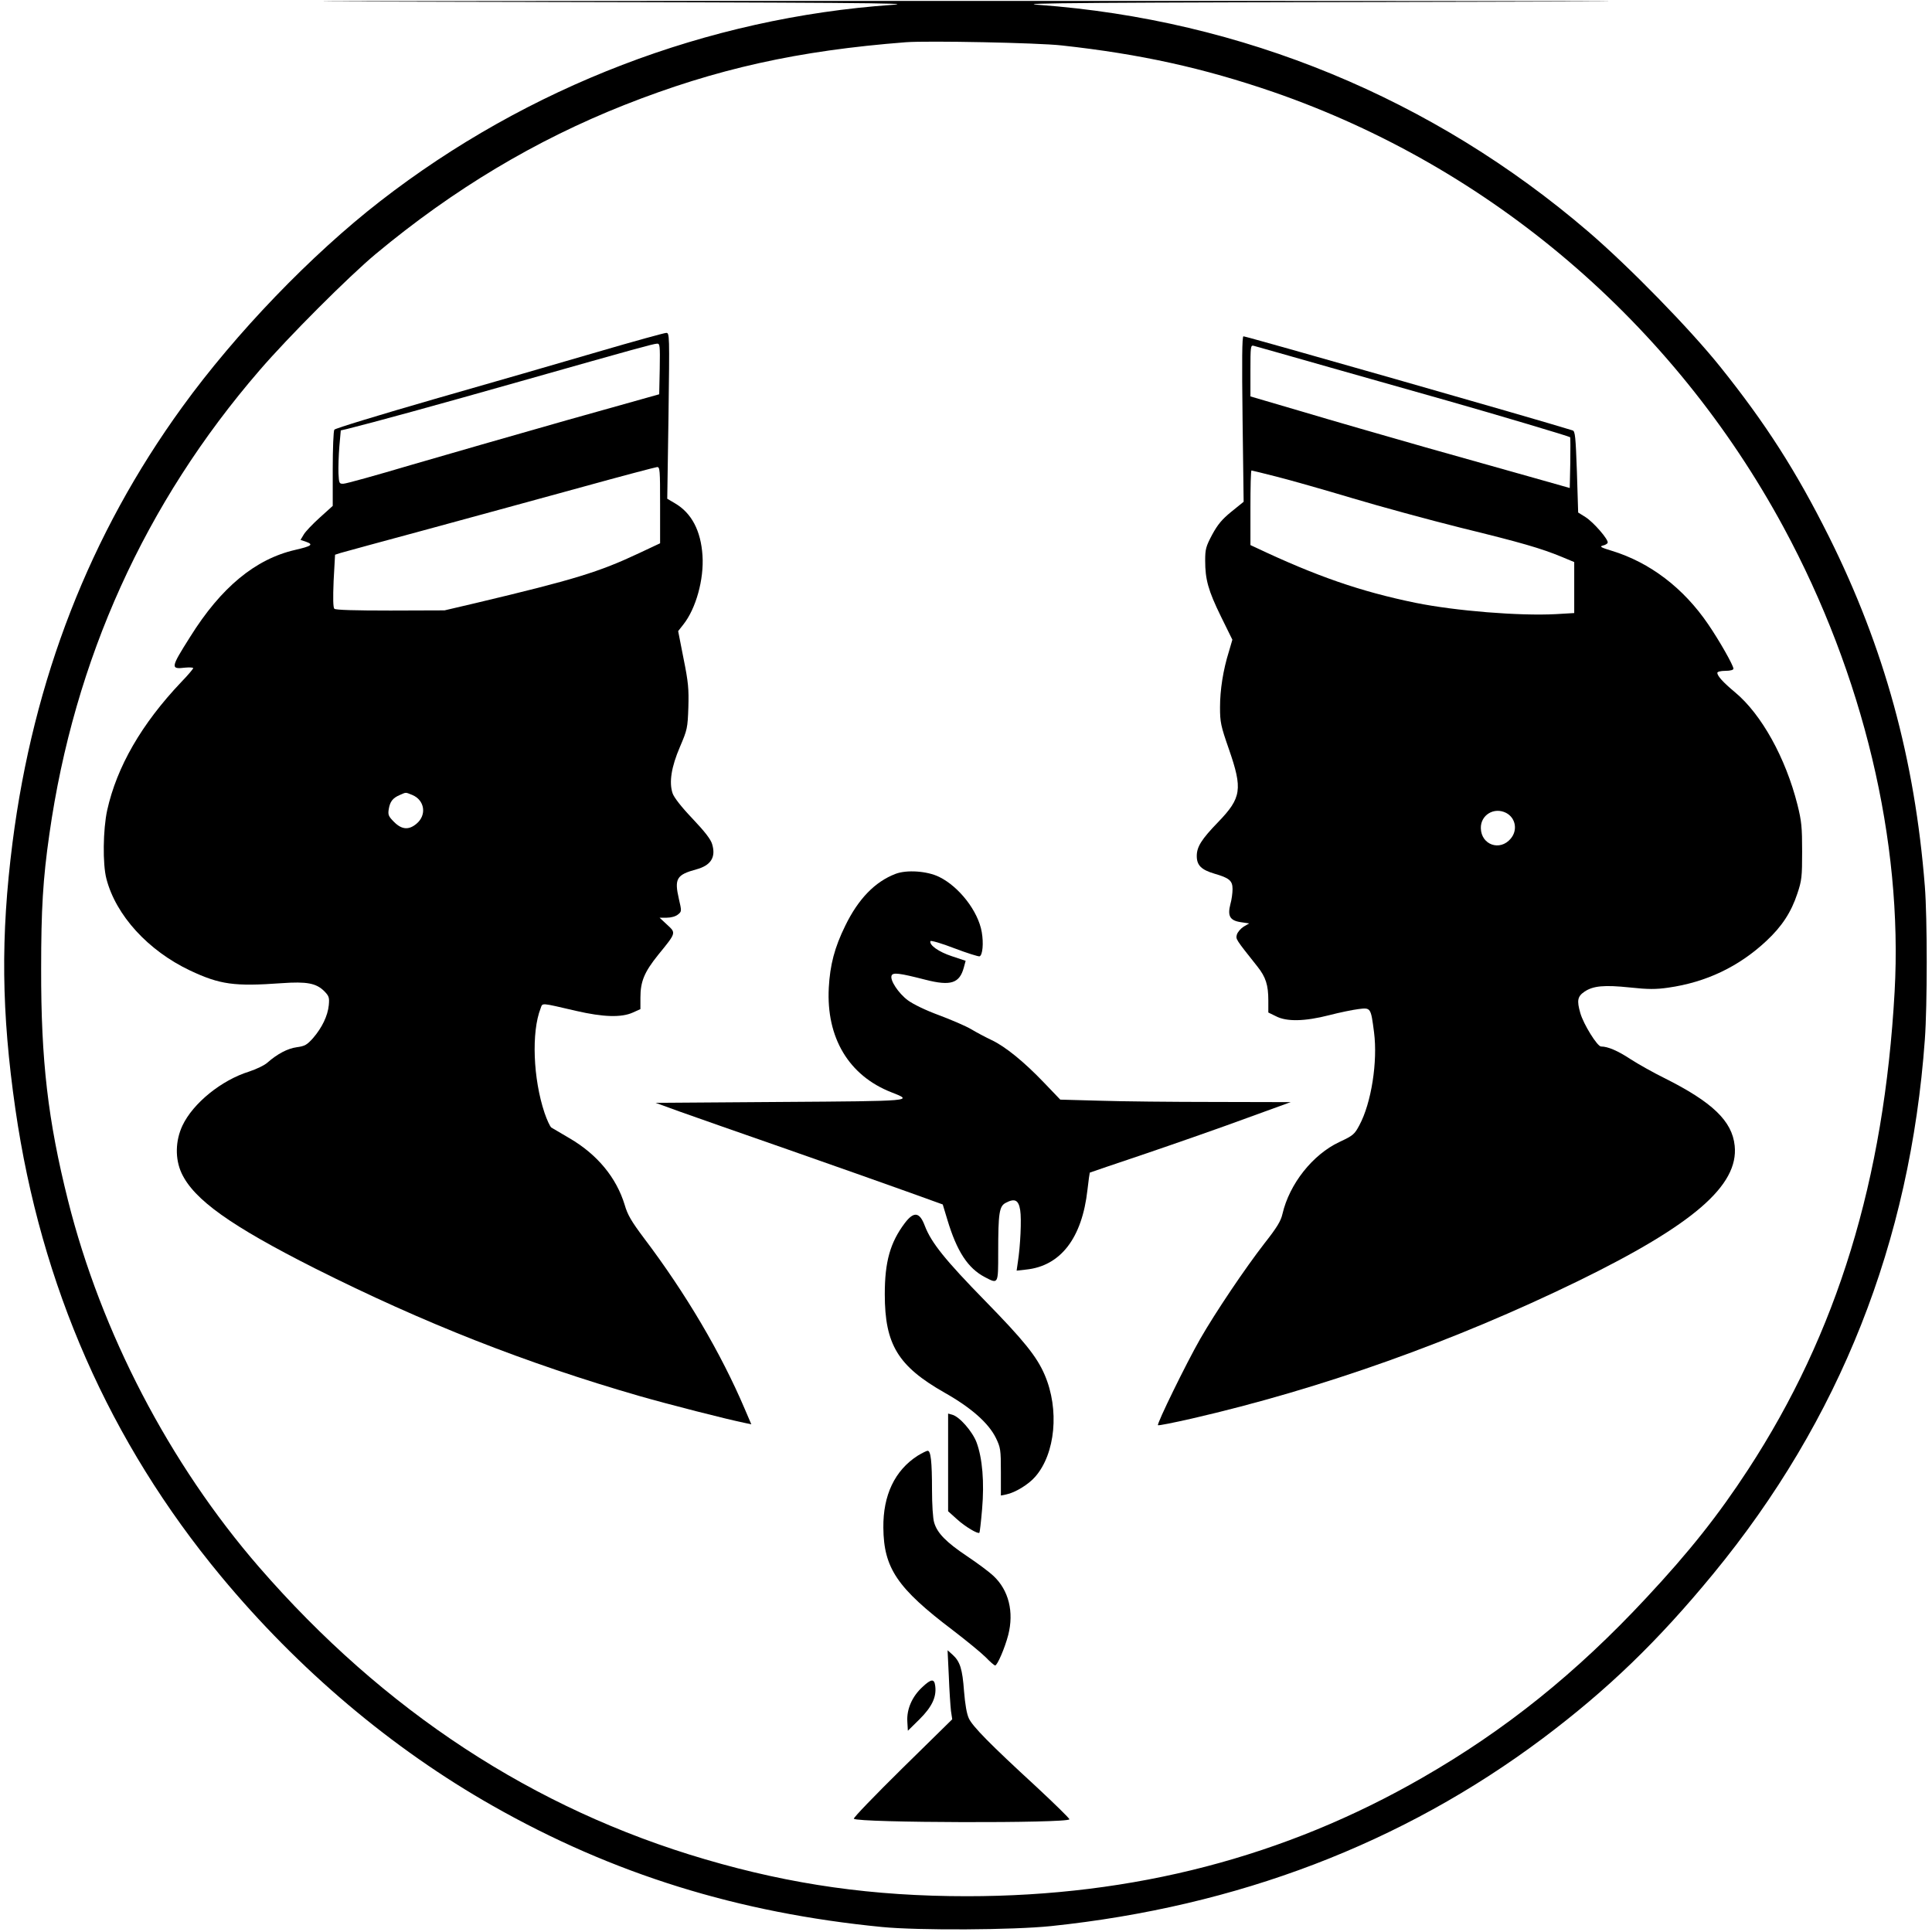 <?xml version="1.0" standalone="no"?>
<!DOCTYPE svg PUBLIC "-//W3C//DTD SVG 20010904//EN"
 "http://www.w3.org/TR/2001/REC-SVG-20010904/DTD/svg10.dtd">
<svg version="1.0" xmlns="http://www.w3.org/2000/svg"
 width="1080pt" height="1080pt" viewBox="0 0 1080 1080"
 preserveAspectRatio="xMidYMid meet">
<g transform="translate(0,1080) scale(0.1,-0.1)"
fill="#000000" stroke="none">
<path d="M2580 10790 c2162 -4 2556 -7 2409 -17 -1034 -72 -2040 -458 -2864
-1098 -385 -299 -807 -737 -1106 -1150 -516 -711 -832 -1522 -949 -2435 -67
-526 -62 -949 16 -1490 143 -989 527 -1861 1149 -2611 434 -523 954 -963 1520
-1284 671 -381 1370 -598 2175 -677 204 -20 733 -17 945 5 1042 109 1964 461
2750 1050 362 272 642 542 952 919 708 861 1101 1853 1183 2987 14 190 14 680
0 856 -56 712 -227 1335 -536 1955 -184 368 -354 633 -608 950 -171 213 -508
558 -736 754 -869 746 -1937 1186 -3075 1269 -143 10 245 13 2415 17 1655 3
641 5 -2820 5 -3461 0 -4475 -2 -2820 -5z m3355 -244 c439 -48 792 -126 1182
-260 1215 -420 2235 -1290 2854 -2435 445 -824 667 -1753 620 -2595 -59 -1053
-321 -1908 -819 -2671 -165 -253 -328 -459 -570 -718 -391 -420 -787 -738
-1250 -1004 -769 -443 -1615 -663 -2547 -663 -524 0 -978 64 -1462 206 -960
281 -1796 829 -2495 1634 -501 578 -883 1312 -1068 2050 -112 447 -151 780
-150 1295 0 331 10 502 46 752 139 977 534 1851 1175 2593 160 186 498 524
649 650 436 363 893 636 1390 833 514 203 970 304 1575 351 122 9 737 -3 870
-18z"/>
<path d="M3345 8834 c-198 -58 -609 -177 -914 -264 -305 -88 -558 -165 -562
-172 -5 -7 -9 -106 -9 -220 l0 -206 -72 -65 c-40 -36 -81 -79 -90 -95 l-18
-30 32 -11 c42 -15 29 -24 -62 -45 -222 -51 -414 -209 -587 -486 -110 -174
-111 -182 -27 -172 24 2 44 1 44 -3 0 -4 -30 -40 -68 -79 -220 -232 -359 -472
-413 -716 -23 -107 -26 -300 -4 -383 53 -204 233 -401 467 -512 168 -79 247
-90 513 -71 140 10 193 0 238 -45 26 -27 29 -35 25 -78 -6 -60 -38 -126 -88
-184 -34 -38 -46 -45 -91 -51 -51 -7 -108 -37 -164 -86 -16 -15 -63 -37 -102
-50 -155 -48 -314 -177 -373 -302 -40 -85 -42 -186 -5 -266 69 -148 274 -294
745 -532 609 -306 1178 -530 1815 -714 164 -47 488 -130 592 -151 l33 -7 -36
84 c-133 313 -329 646 -565 958 -69 92 -91 129 -107 185 -46 151 -152 281
-308 372 -49 29 -95 56 -102 60 -7 5 -24 41 -38 82 -64 191 -74 451 -22 584
12 32 -4 33 199 -14 152 -35 253 -38 317 -9 l42 19 0 64 c0 91 22 143 99 239
102 125 101 122 50 169 l-42 39 40 0 c24 0 50 7 63 18 21 17 21 18 5 87 -26
113 -13 135 97 165 82 22 111 68 89 141 -8 28 -42 71 -110 143 -63 66 -103
118 -111 141 -21 62 -7 148 41 260 41 96 43 105 47 220 3 104 0 141 -27 274
l-30 153 29 37 c70 88 116 252 107 386 -9 138 -61 237 -153 291 l-44 26 7 464
c6 453 6 464 -13 463 -10 0 -181 -47 -379 -105z m343 -96 l-3 -142 -520 -146
c-286 -81 -677 -194 -870 -250 -192 -57 -361 -104 -375 -104 -24 -1 -25 2 -28
59 -1 33 1 100 5 149 l8 90 35 8 c145 36 499 133 975 268 646 183 733 207 758
209 16 1 17 -10 15 -141z m2 -761 l0 -214 -117 -55 c-225 -106 -362 -148 -913
-279 l-175 -41 -303 -1 c-200 0 -306 3 -313 10 -7 7 -8 58 -4 157 l8 145 31
10 c17 5 240 66 496 135 256 70 643 175 860 235 217 60 403 109 413 110 16 1
17 -15 17 -212z m-1385 -1621 c69 -29 82 -112 23 -161 -43 -36 -82 -33 -125
10 -31 31 -35 40 -30 71 7 43 22 63 62 80 37 16 30 16 70 0z"/>
<path d="M6946 8458 l6 -463 -68 -55 c-53 -43 -77 -72 -108 -129 -35 -66 -39
-81 -39 -145 0 -105 17 -167 88 -312 l64 -130 -19 -65 c-33 -105 -50 -216 -50
-313 0 -83 4 -103 50 -235 77 -222 70 -271 -60 -406 -94 -97 -120 -139 -120
-190 0 -52 25 -77 99 -99 83 -24 101 -39 101 -86 0 -22 -5 -60 -12 -84 -17
-66 -3 -92 58 -101 l47 -7 -31 -18 c-17 -11 -34 -31 -38 -45 -6 -26 -8 -23
115 -178 47 -59 61 -104 61 -190 l0 -67 43 -21 c59 -31 161 -29 297 6 58 15
131 30 163 34 70 9 70 9 88 -130 21 -163 -15 -395 -82 -519 -27 -51 -35 -58
-112 -94 -149 -70 -279 -234 -318 -402 -9 -40 -31 -76 -101 -165 -107 -138
-273 -384 -359 -534 -79 -138 -243 -474 -236 -482 3 -3 88 14 189 37 726 167
1468 432 2158 768 645 315 900 535 877 757 -14 138 -124 244 -394 379 -61 30
-146 78 -188 105 -71 47 -127 71 -165 71 -21 0 -98 124 -116 187 -20 70 -16
93 24 120 48 32 109 38 253 23 102 -11 146 -11 215 -1 211 30 394 117 548 261
87 81 139 161 173 264 25 74 27 95 27 236 0 135 -3 169 -26 261 -66 262 -201
506 -349 629 -67 56 -99 91 -99 109 0 6 19 11 45 11 28 0 45 5 45 12 0 18 -78
156 -141 248 -138 203 -326 346 -539 411 -60 18 -70 24 -51 29 14 3 26 10 28
16 6 17 -80 116 -125 144 l-40 25 -7 227 c-7 197 -10 228 -24 232 -222 69
-1824 526 -1840 526 -8 0 -9 -134 -5 -462z m489 288 c226 -64 523 -148 660
-187 271 -77 677 -198 682 -203 2 -2 2 -66 1 -144 l-3 -140 -205 58 c-113 32
-383 108 -600 169 -217 62 -527 151 -687 199 l-293 86 0 144 c0 133 1 144 18
139 9 -2 202 -57 427 -121z m-297 -611 c75 -19 265 -73 422 -120 157 -47 429
-121 605 -165 343 -84 448 -115 563 -162 l72 -30 0 -142 0 -143 -102 -6 c-204
-11 -562 18 -784 63 -308 63 -556 149 -896 310 l-28 13 0 209 c0 114 2 208 6
208 3 0 67 -16 142 -35z m1281 -1879 c54 -28 66 -97 26 -144 -60 -72 -165 -35
-167 58 -2 74 74 120 141 86z"/>
<path d="M5006 5915 c-115 -44 -208 -140 -281 -290 -60 -122 -85 -219 -92
-346 -15 -280 112 -492 350 -585 125 -49 130 -49 -621 -54 l-697 -5 135 -49
c74 -26 345 -122 602 -211 257 -90 557 -196 668 -236 l200 -72 26 -86 c53
-176 114 -270 209 -320 76 -40 75 -41 75 137 0 223 6 259 42 278 51 27 72 16
81 -41 8 -51 1 -200 -13 -289 l-7 -49 53 6 c193 20 313 176 343 446 6 52 12
95 13 96 2 1 145 50 318 108 173 59 425 147 560 197 l245 89 -425 1 c-234 0
-524 3 -644 7 l-219 6 -91 95 c-111 116 -215 201 -293 238 -32 15 -83 42 -113
60 -30 18 -112 53 -181 79 -76 28 -144 61 -175 84 -52 39 -100 112 -90 137 7
19 42 15 190 -23 141 -36 190 -20 214 69 l10 37 -78 26 c-73 24 -126 62 -119
84 2 5 62 -12 134 -40 71 -27 135 -47 141 -45 17 7 23 73 12 136 -20 116 -126
253 -238 308 -67 33 -181 41 -244 17z"/>
<path d="M5058 3963 c-82 -109 -112 -216 -112 -398 0 -281 74 -402 334 -550
149 -84 246 -170 287 -253 26 -54 28 -65 28 -190 l0 -132 30 6 c50 10 125 56
162 99 113 129 136 376 53 569 -44 103 -117 193 -335 416 -220 225 -299 323
-335 417 -29 78 -61 83 -112 16z"/>
<path d="M5300 2625 l0 -273 50 -45 c45 -41 117 -84 125 -75 2 2 9 61 15 132
13 150 2 284 -31 373 -23 61 -96 145 -137 155 l-22 6 0 -273z"/>
<path d="M5129 2662 c-127 -82 -193 -220 -191 -402 2 -226 78 -338 387 -572
77 -59 160 -127 185 -152 24 -25 48 -46 53 -46 12 0 54 97 73 170 33 129 3
251 -83 331 -21 20 -86 69 -146 109 -118 79 -168 130 -185 189 -7 21 -12 102
-12 182 0 160 -7 219 -24 219 -7 0 -32 -13 -57 -28z"/>
<path d="M5304 1429 c3 -80 9 -167 12 -193 l7 -47 -279 -274 c-153 -151 -275
-277 -271 -282 23 -23 1197 -26 1205 -3 2 4 -82 86 -185 182 -261 240 -356
337 -377 382 -12 25 -21 79 -27 152 -9 124 -22 166 -64 204 l-28 25 7 -146z"/>
<path d="M5157 1370 c-58 -53 -89 -124 -85 -193 l3 -52 66 65 c68 68 95 123
87 185 -5 42 -22 41 -71 -5z"/>
</g>
</svg>
